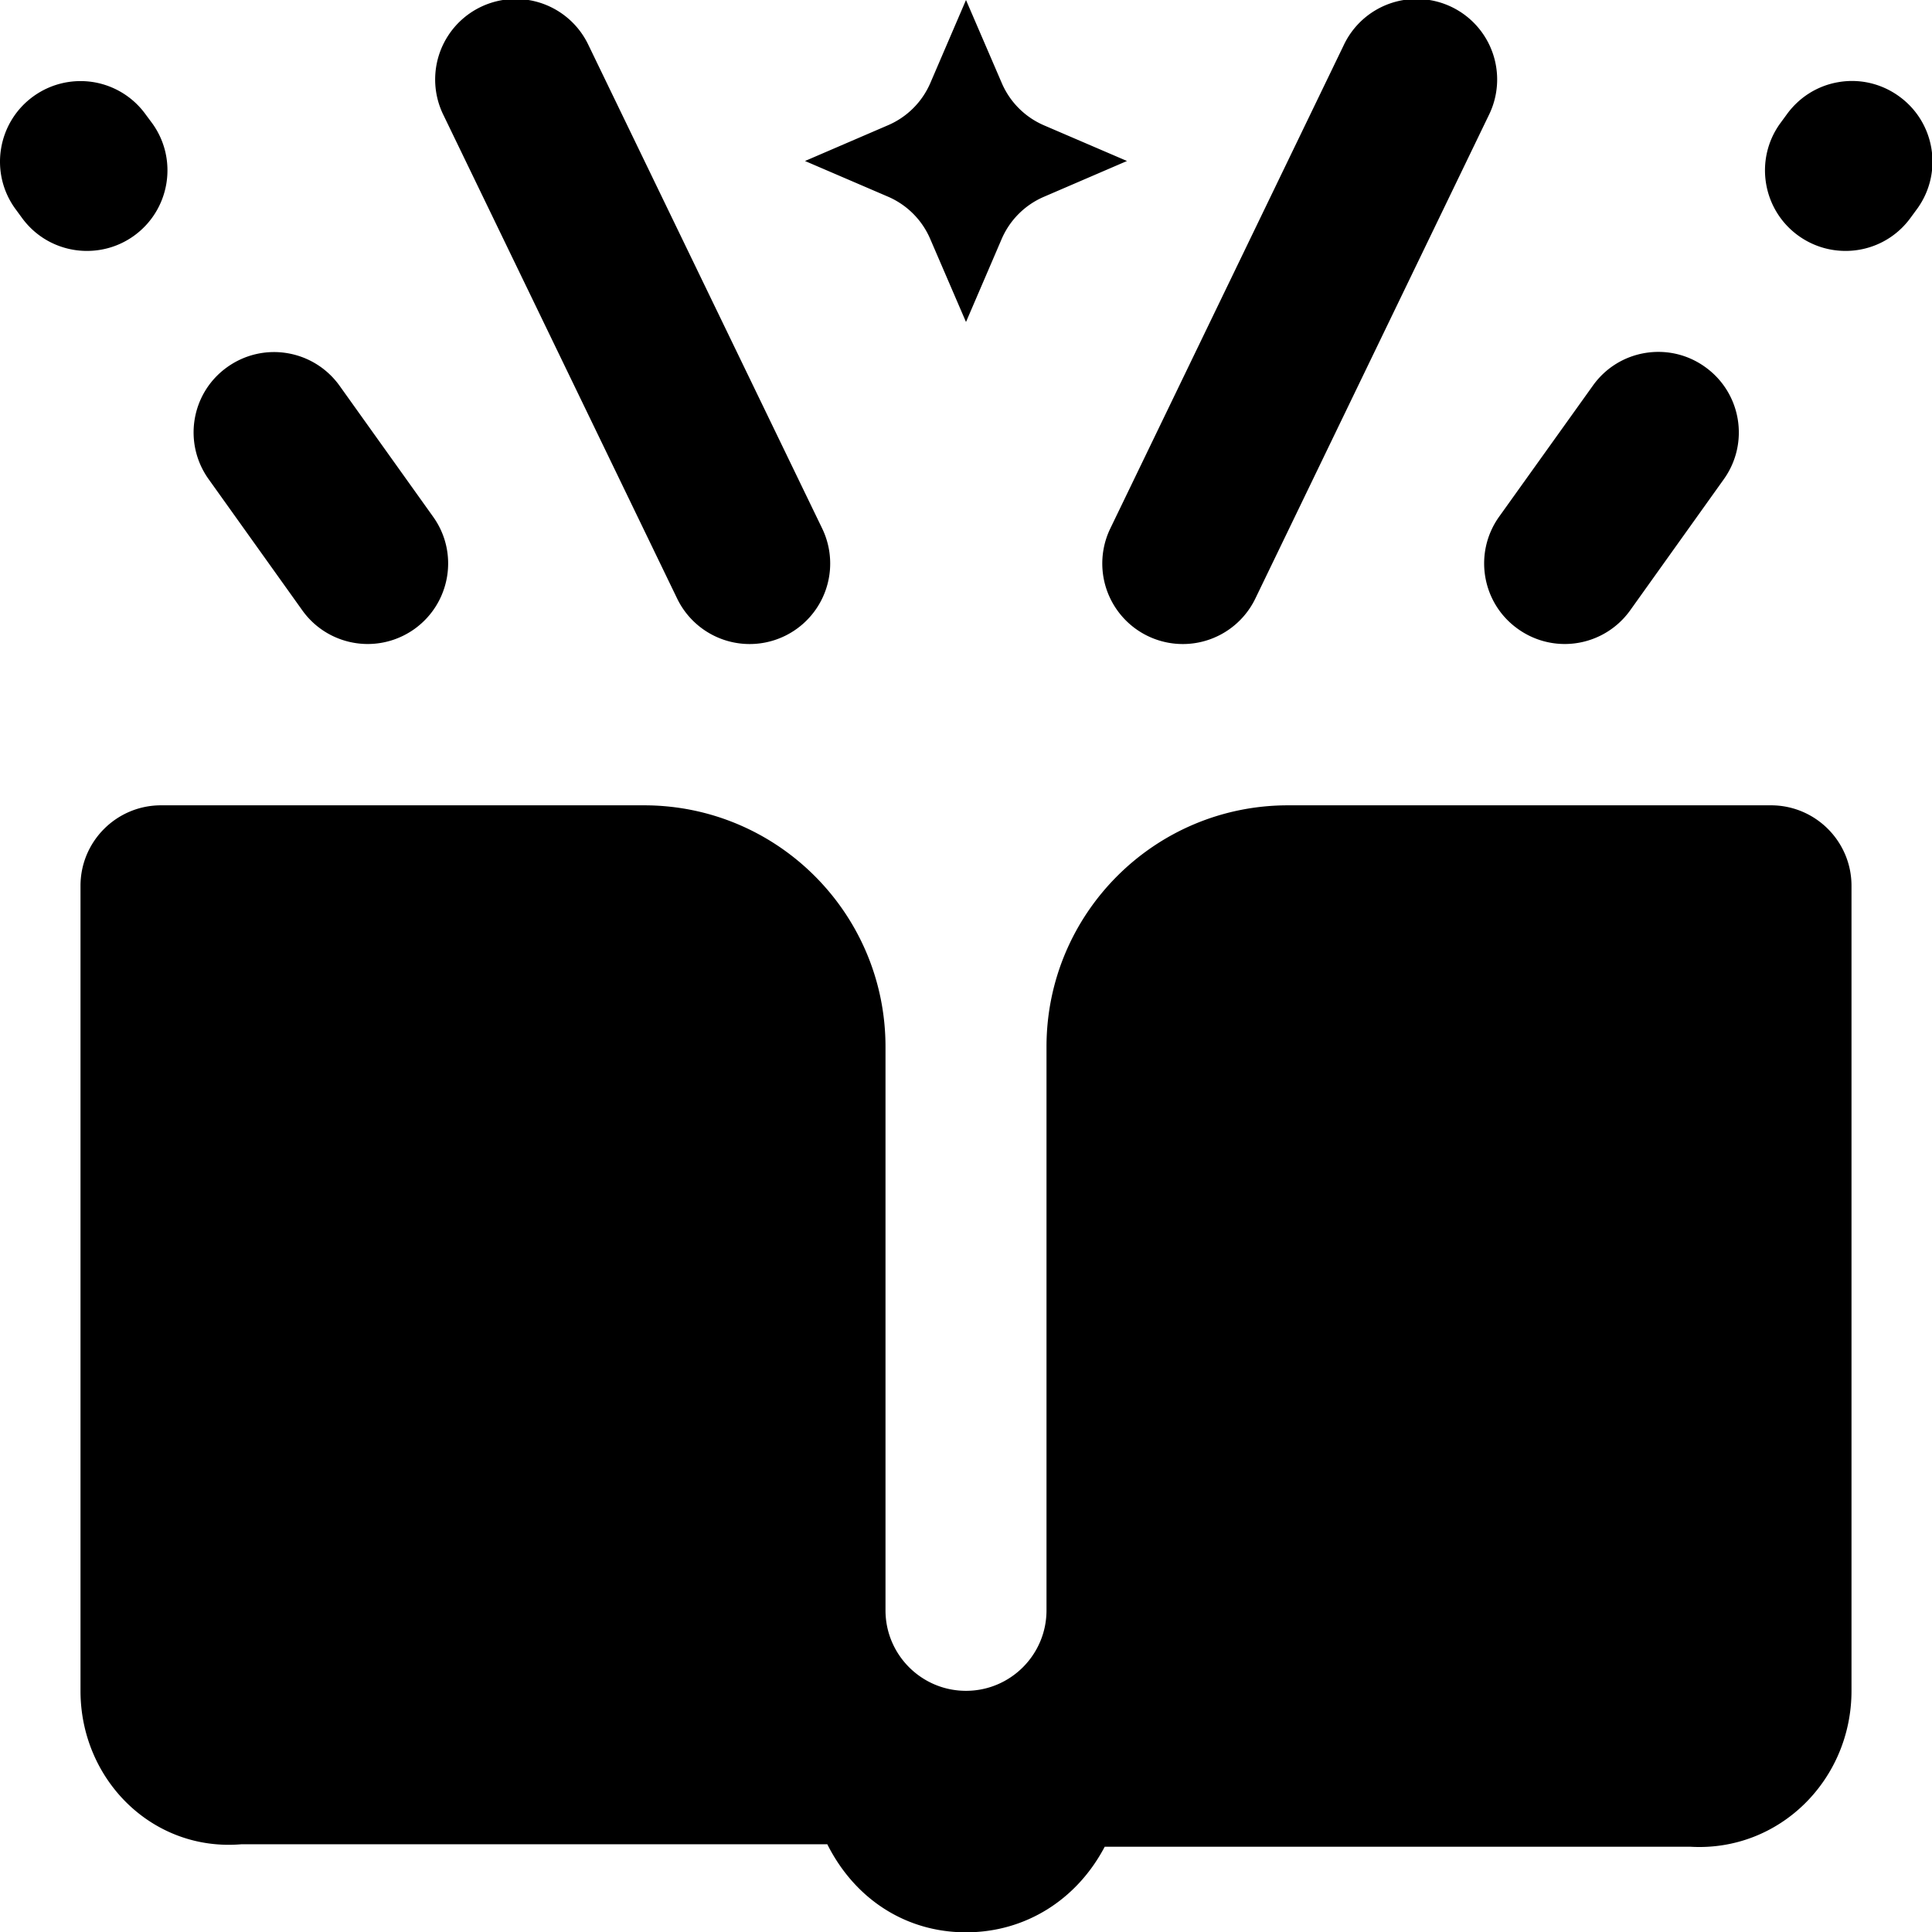 <svg fill="#000000" xmlns="http://www.w3.org/2000/svg"  viewBox="0 0 24 24" width="24px" height="24px"><path d="M 6.441 -0.012 A 1 1 0 0 0 5.512 1.436 L 8.412 7.436 A 1 1 0 0 0 10.213 6.564 L 7.312 0.564 A 1 1 0 0 0 6.441 -0.012 z M 17.633 -0.012 A 1 1 0 0 0 16.691 0.564 L 13.793 6.564 A 1 1 0 1 0 15.594 7.436 L 18.492 1.436 A 1 1 0 0 0 17.633 -0.012 z M 12 0 L 11.557 1.031 C 11.456 1.266 11.268 1.454 11.033 1.555 L 10 2 L 11.031 2.443 C 11.266 2.544 11.454 2.732 11.555 2.967 L 12 4 L 12.443 2.969 C 12.544 2.734 12.732 2.546 12.967 2.445 L 14 2 L 12.969 1.557 C 12.734 1.456 12.546 1.268 12.445 1.033 L 12 0 z M 22.84 1.02 C 22.587 1.062 22.352 1.202 22.191 1.428 L 22.111 1.537 C 21.79 1.987 21.896 2.612 22.346 2.932 C 22.522 3.057 22.725 3.117 22.926 3.117 C 23.238 3.117 23.544 2.972 23.74 2.697 L 23.82 2.588 C 24.141 2.138 24.036 1.513 23.586 1.193 C 23.361 1.032 23.092 0.977 22.84 1.02 z M 1.166 1.021 C 0.914 0.979 0.645 1.033 0.42 1.193 C -0.03 1.514 -0.135 2.139 0.186 2.588 L 0.266 2.697 C 0.461 2.971 0.767 3.117 1.08 3.117 C 1.28 3.117 1.483 3.058 1.66 2.932 C 2.11 2.611 2.215 1.986 1.895 1.537 L 1.814 1.428 C 1.654 1.203 1.418 1.064 1.166 1.021 z M 20.436 4.385 C 20.183 4.427 19.947 4.566 19.787 4.791 L 18.623 6.418 C 18.302 6.868 18.406 7.492 18.855 7.812 C 19.032 7.939 19.236 8 19.438 8 C 19.75 8 20.057 7.853 20.252 7.58 L 21.414 5.953 C 21.735 5.503 21.631 4.88 21.182 4.559 C 20.957 4.397 20.688 4.343 20.436 4.385 z M 3.568 4.387 C 3.316 4.345 3.047 4.4 2.822 4.561 C 2.373 4.882 2.271 5.504 2.592 5.953 L 3.754 7.58 C 3.948 7.853 4.256 8 4.568 8 C 4.769 8 4.972 7.939 5.148 7.814 C 5.597 7.492 5.702 6.869 5.381 6.42 L 4.219 4.793 C 4.058 4.568 3.821 4.429 3.568 4.387 z M 2 10.004 C 1.448 10.004 1 10.452 1 11.004 L 1 21.004 C 1 22.109 1.895 23.004 3 22.91 L 10.277 22.91 C 10.623 23.599 11.261 24.004 12 24.004 C 12.739 24.004 13.377 23.599 13.723 22.941 L 21 22.941 C 22.105 23.004 23 22.109 23 21.004 L 23 11.004 C 23 10.452 22.552 10.004 22 10.004 L 16 10.004 C 14.343 10.004 13 11.347 13 13.004 L 13 20.004 C 13 20.556 12.552 21.004 12 21.004 C 11.448 21.004 11 20.556 11 20.004 L 11 13.004 C 11 11.347 9.657 10.004 8 10.004 L 2 10.004 z"/></svg>